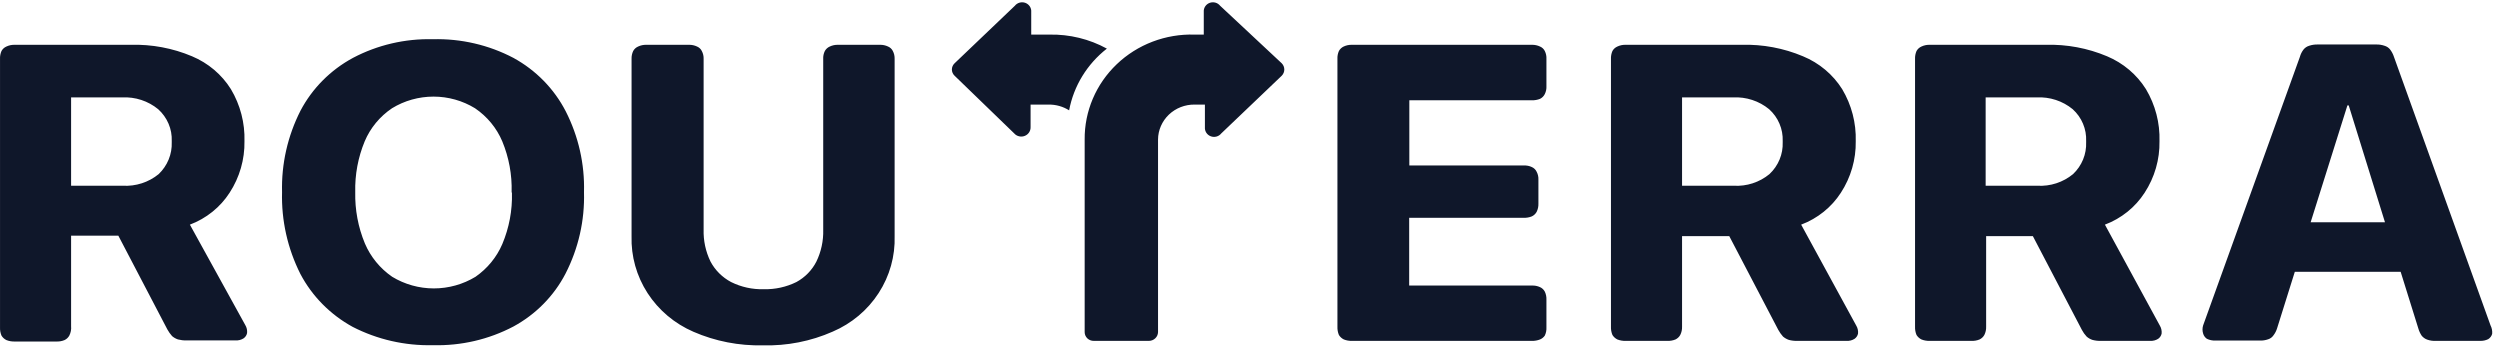 <svg width="112" height="16" viewBox="0 0 112 16" fill="none" xmlns="http://www.w3.org/2000/svg">
  <path fill-rule="evenodd" clip-rule="evenodd" d="M47.897 4.943C47.627 4.773 47.311 4.683 46.99 4.685H46.17V5.7C46.172 5.784 46.148 5.866 46.1 5.936C46.053 6.006 45.984 6.06 45.904 6.09C45.824 6.121 45.736 6.127 45.653 6.106C45.569 6.086 45.494 6.042 45.438 5.978L42.766 3.393C42.727 3.357 42.697 3.313 42.676 3.265C42.655 3.218 42.644 3.166 42.644 3.114C42.644 3.062 42.655 3.01 42.676 2.963C42.697 2.915 42.727 2.871 42.766 2.835L45.467 0.257C45.521 0.189 45.596 0.14 45.682 0.117C45.767 0.094 45.857 0.099 45.939 0.13C46.022 0.161 46.091 0.218 46.138 0.291C46.185 0.364 46.206 0.45 46.199 0.535V1.55H47.019C47.917 1.532 48.804 1.749 49.588 2.178C48.702 2.871 48.101 3.852 47.897 4.943ZM54.661 0.257C54.607 0.189 54.532 0.14 54.447 0.117C54.361 0.094 54.271 0.099 54.189 0.13C54.106 0.161 54.037 0.218 53.99 0.291C53.943 0.364 53.922 0.45 53.929 0.535V1.55H53.519C52.876 1.53 52.236 1.638 51.636 1.866C51.037 2.094 50.491 2.438 50.031 2.877C49.571 3.316 49.206 3.84 48.959 4.42C48.712 5 48.587 5.622 48.593 6.25V14.878C48.593 14.931 48.603 14.982 48.624 15.03C48.645 15.078 48.675 15.122 48.713 15.159C48.751 15.195 48.797 15.224 48.846 15.243C48.896 15.263 48.949 15.272 49.003 15.271H51.47C51.577 15.271 51.68 15.23 51.757 15.156C51.834 15.083 51.878 14.983 51.88 14.878V6.25C51.881 6.042 51.925 5.836 52.009 5.645C52.093 5.454 52.214 5.28 52.366 5.135C52.519 4.99 52.699 4.875 52.897 4.798C53.095 4.721 53.306 4.683 53.519 4.685H53.98V5.7C53.973 5.786 53.995 5.871 54.041 5.944C54.088 6.018 54.158 6.074 54.24 6.105C54.322 6.137 54.413 6.141 54.498 6.118C54.583 6.095 54.658 6.046 54.712 5.978L57.421 3.393C57.495 3.318 57.537 3.218 57.537 3.114C57.537 3.01 57.495 2.91 57.421 2.835L54.661 0.257ZM25.344 4.985C25.917 6.109 26.198 7.352 26.163 8.607C26.2 9.871 25.916 11.125 25.336 12.257C24.818 13.257 24.005 14.083 23.001 14.628C21.894 15.21 20.649 15.498 19.392 15.464C18.142 15.494 16.904 15.211 15.798 14.643C14.796 14.094 13.981 13.269 13.456 12.271C12.883 11.132 12.602 9.875 12.636 8.607C12.603 7.343 12.887 6.09 13.463 4.957C13.989 3.959 14.807 3.136 15.813 2.593C16.911 2.014 18.145 1.726 19.392 1.757C20.649 1.724 21.893 2.012 23.001 2.593C24.009 3.145 24.825 3.978 25.344 4.985ZM22.921 8.607C22.943 7.83 22.801 7.056 22.503 6.335C22.251 5.736 21.826 5.22 21.281 4.85C20.724 4.509 20.079 4.328 19.422 4.328C18.764 4.328 18.119 4.509 17.562 4.85C17.017 5.217 16.592 5.731 16.34 6.328C16.04 7.052 15.896 7.827 15.915 8.607C15.898 9.394 16.044 10.177 16.347 10.907C16.602 11.507 17.026 12.025 17.57 12.4C18.13 12.74 18.776 12.921 19.436 12.921C20.096 12.921 20.743 12.74 21.303 12.4C21.835 12.03 22.251 11.523 22.503 10.935C22.809 10.209 22.956 9.428 22.935 8.643L22.921 8.607ZM10.989 14.564C11.054 14.672 11.082 14.797 11.069 14.921C11.05 15.016 10.995 15.1 10.915 15.157C10.807 15.226 10.678 15.259 10.549 15.25H8.353C8.225 15.254 8.097 15.239 7.973 15.207C7.876 15.174 7.786 15.123 7.709 15.057C7.627 14.965 7.556 14.864 7.497 14.757L5.301 10.557H3.185V14.614C3.199 14.759 3.171 14.905 3.105 15.035C3.057 15.122 2.983 15.192 2.892 15.235C2.777 15.283 2.652 15.305 2.526 15.3H0.66C0.532 15.304 0.405 15.282 0.286 15.235C0.195 15.19 0.119 15.121 0.067 15.035C0.018 14.918 -0.005 14.791 0.001 14.664V2.643C-0.005 2.52 0.018 2.398 0.067 2.285C0.115 2.197 0.192 2.126 0.286 2.085C0.402 2.03 0.53 2.003 0.66 2.007H5.857C6.8 1.981 7.737 2.156 8.602 2.521C9.325 2.824 9.934 3.338 10.344 3.993C10.766 4.701 10.976 5.51 10.952 6.328C10.966 7.144 10.734 7.946 10.286 8.635C9.866 9.286 9.242 9.787 8.507 10.064L10.989 14.564ZM7.694 6.321C7.705 6.054 7.656 5.788 7.551 5.542C7.446 5.295 7.288 5.074 7.087 4.893C6.636 4.522 6.058 4.333 5.469 4.364H3.185V8.321H5.498C6.084 8.354 6.66 8.168 7.109 7.8C7.303 7.614 7.455 7.392 7.556 7.146C7.657 6.9 7.704 6.636 7.694 6.371V6.321ZM39.786 2.085C39.671 2.03 39.542 2.003 39.413 2.007H37.547C37.417 2.003 37.289 2.03 37.173 2.085C37.079 2.126 37.002 2.197 36.953 2.285C36.898 2.396 36.873 2.519 36.88 2.643V10.293C36.894 10.786 36.789 11.275 36.573 11.721C36.376 12.107 36.065 12.425 35.68 12.635C35.227 12.859 34.724 12.969 34.216 12.957C33.708 12.971 33.205 12.86 32.752 12.635C32.357 12.425 32.035 12.104 31.829 11.714C31.613 11.268 31.508 10.779 31.522 10.285V2.643C31.527 2.519 31.5 2.396 31.441 2.285C31.398 2.196 31.322 2.125 31.229 2.085C31.113 2.03 30.985 2.003 30.856 2.007H28.96C28.831 2.003 28.702 2.03 28.587 2.085C28.492 2.126 28.415 2.197 28.367 2.285C28.315 2.395 28.29 2.515 28.294 2.635V10.578C28.268 11.481 28.518 12.37 29.012 13.133C29.507 13.896 30.222 14.499 31.068 14.864C32.046 15.289 33.109 15.496 34.179 15.471C35.255 15.5 36.324 15.29 37.305 14.857C38.153 14.494 38.87 13.892 39.364 13.128C39.859 12.364 40.108 11.474 40.079 10.571V2.635C40.083 2.514 40.056 2.393 39.999 2.285C39.955 2.196 39.88 2.125 39.786 2.085ZM68.994 2.085C68.878 2.03 68.75 2.003 68.621 2.007H60.569C60.44 2.003 60.311 2.03 60.195 2.085C60.105 2.128 60.03 2.198 59.983 2.285C59.934 2.396 59.911 2.515 59.917 2.635V14.635C59.912 14.762 59.934 14.889 59.983 15.007C60.035 15.092 60.112 15.162 60.203 15.207C60.321 15.254 60.448 15.276 60.576 15.271H68.621C68.749 15.276 68.876 15.254 68.994 15.207C69.081 15.171 69.154 15.111 69.207 15.035C69.262 14.919 69.287 14.792 69.28 14.664V13.428C69.286 13.303 69.261 13.178 69.207 13.064C69.161 12.976 69.086 12.905 68.994 12.864C68.878 12.811 68.749 12.786 68.621 12.793H63.131V9.757H68.255C68.383 9.763 68.51 9.741 68.628 9.693C68.719 9.649 68.793 9.579 68.841 9.493C68.898 9.377 68.926 9.25 68.921 9.121V8.05C68.927 7.926 68.899 7.803 68.841 7.693C68.798 7.601 68.722 7.527 68.628 7.485C68.515 7.431 68.389 7.407 68.262 7.414H63.138V4.493H68.621C68.749 4.497 68.876 4.475 68.994 4.428C69.087 4.382 69.162 4.306 69.207 4.214C69.262 4.103 69.287 3.98 69.28 3.857V2.643C69.287 2.519 69.262 2.396 69.207 2.285C69.163 2.196 69.088 2.125 68.994 2.085ZM83.159 14.585C83.224 14.693 83.252 14.818 83.24 14.943C83.221 15.037 83.166 15.122 83.086 15.178C82.978 15.248 82.849 15.28 82.72 15.271H80.524C80.395 15.275 80.267 15.261 80.143 15.228C80.046 15.195 79.957 15.144 79.879 15.078C79.798 14.986 79.726 14.886 79.667 14.778L77.471 10.578H75.356V14.635C75.361 14.764 75.333 14.891 75.275 15.007C75.227 15.094 75.153 15.163 75.063 15.207C74.947 15.255 74.822 15.277 74.697 15.271H72.83C72.702 15.276 72.575 15.254 72.457 15.207C72.366 15.162 72.29 15.092 72.237 15.007C72.188 14.889 72.166 14.762 72.171 14.635V2.643C72.166 2.52 72.188 2.398 72.237 2.285C72.285 2.197 72.363 2.126 72.457 2.085C72.573 2.03 72.701 2.003 72.83 2.007H78.028C78.97 1.981 79.907 2.156 80.773 2.521C81.501 2.821 82.115 3.336 82.529 3.993C82.951 4.701 83.161 5.51 83.137 6.328C83.151 7.144 82.919 7.946 82.471 8.635C82.051 9.286 81.427 9.787 80.692 10.064L83.159 14.585ZM79.865 6.321C79.875 6.054 79.826 5.788 79.721 5.542C79.617 5.295 79.458 5.074 79.257 4.893C78.807 4.522 78.228 4.333 77.639 4.364H75.356V8.321H77.669C78.252 8.355 78.826 8.168 79.272 7.8C79.468 7.616 79.623 7.393 79.725 7.147C79.827 6.901 79.875 6.637 79.865 6.371V6.321ZM96.76 14.585C96.825 14.693 96.853 14.818 96.841 14.943C96.822 15.037 96.767 15.122 96.687 15.178C96.578 15.247 96.45 15.28 96.321 15.271H94.125C93.996 15.275 93.868 15.261 93.744 15.228C93.647 15.197 93.557 15.146 93.481 15.078C93.396 14.988 93.325 14.887 93.268 14.778L91.072 10.578H88.979V14.635C88.984 14.764 88.956 14.891 88.898 15.007C88.85 15.094 88.776 15.163 88.686 15.207C88.57 15.255 88.445 15.277 88.32 15.271H86.453C86.325 15.276 86.198 15.254 86.08 15.207C85.989 15.162 85.913 15.092 85.86 15.007C85.811 14.889 85.789 14.762 85.794 14.635V2.643C85.789 2.52 85.811 2.398 85.86 2.285C85.909 2.197 85.986 2.126 86.08 2.085C86.196 2.03 86.324 2.003 86.453 2.007H91.65C92.593 1.981 93.53 2.156 94.396 2.521C95.118 2.824 95.727 3.338 96.138 3.993C96.559 4.701 96.77 5.51 96.745 6.328C96.759 7.144 96.528 7.946 96.079 8.635C95.659 9.286 95.035 9.787 94.3 10.064L96.76 14.585ZM93.459 6.321C93.47 6.055 93.423 5.789 93.319 5.543C93.216 5.296 93.058 5.074 92.858 4.893C92.408 4.522 91.829 4.333 91.241 4.364H88.957V8.321H91.27C91.853 8.355 92.427 8.168 92.873 7.8C93.068 7.615 93.221 7.392 93.322 7.146C93.423 6.9 93.469 6.636 93.459 6.371V6.321ZM111.649 14.957C111.623 15.054 111.56 15.138 111.474 15.193C111.361 15.249 111.235 15.276 111.108 15.271H109.124C108.992 15.278 108.86 15.259 108.736 15.214C108.641 15.179 108.558 15.12 108.494 15.043C108.426 14.941 108.374 14.831 108.341 14.714L107.55 12.178H102.807L102.016 14.7C101.981 14.818 101.924 14.93 101.848 15.028C101.792 15.11 101.709 15.17 101.613 15.2C101.492 15.243 101.362 15.263 101.233 15.257H99.249C99.117 15.262 98.987 15.235 98.868 15.178C98.786 15.121 98.727 15.038 98.7 14.943C98.663 14.824 98.663 14.697 98.7 14.578L103.034 2.55C103.067 2.428 103.124 2.314 103.202 2.214C103.266 2.136 103.353 2.079 103.451 2.05C103.573 2.009 103.702 1.99 103.831 1.993H106.452C106.579 1.989 106.706 2.009 106.825 2.05C106.924 2.078 107.011 2.135 107.074 2.214C107.152 2.315 107.211 2.429 107.25 2.55L111.576 14.578C111.636 14.695 111.661 14.826 111.649 14.957ZM106.847 9.957L105.222 4.721H105.164L103.517 9.957H106.847Z" fill="#0F172A" />
</svg>